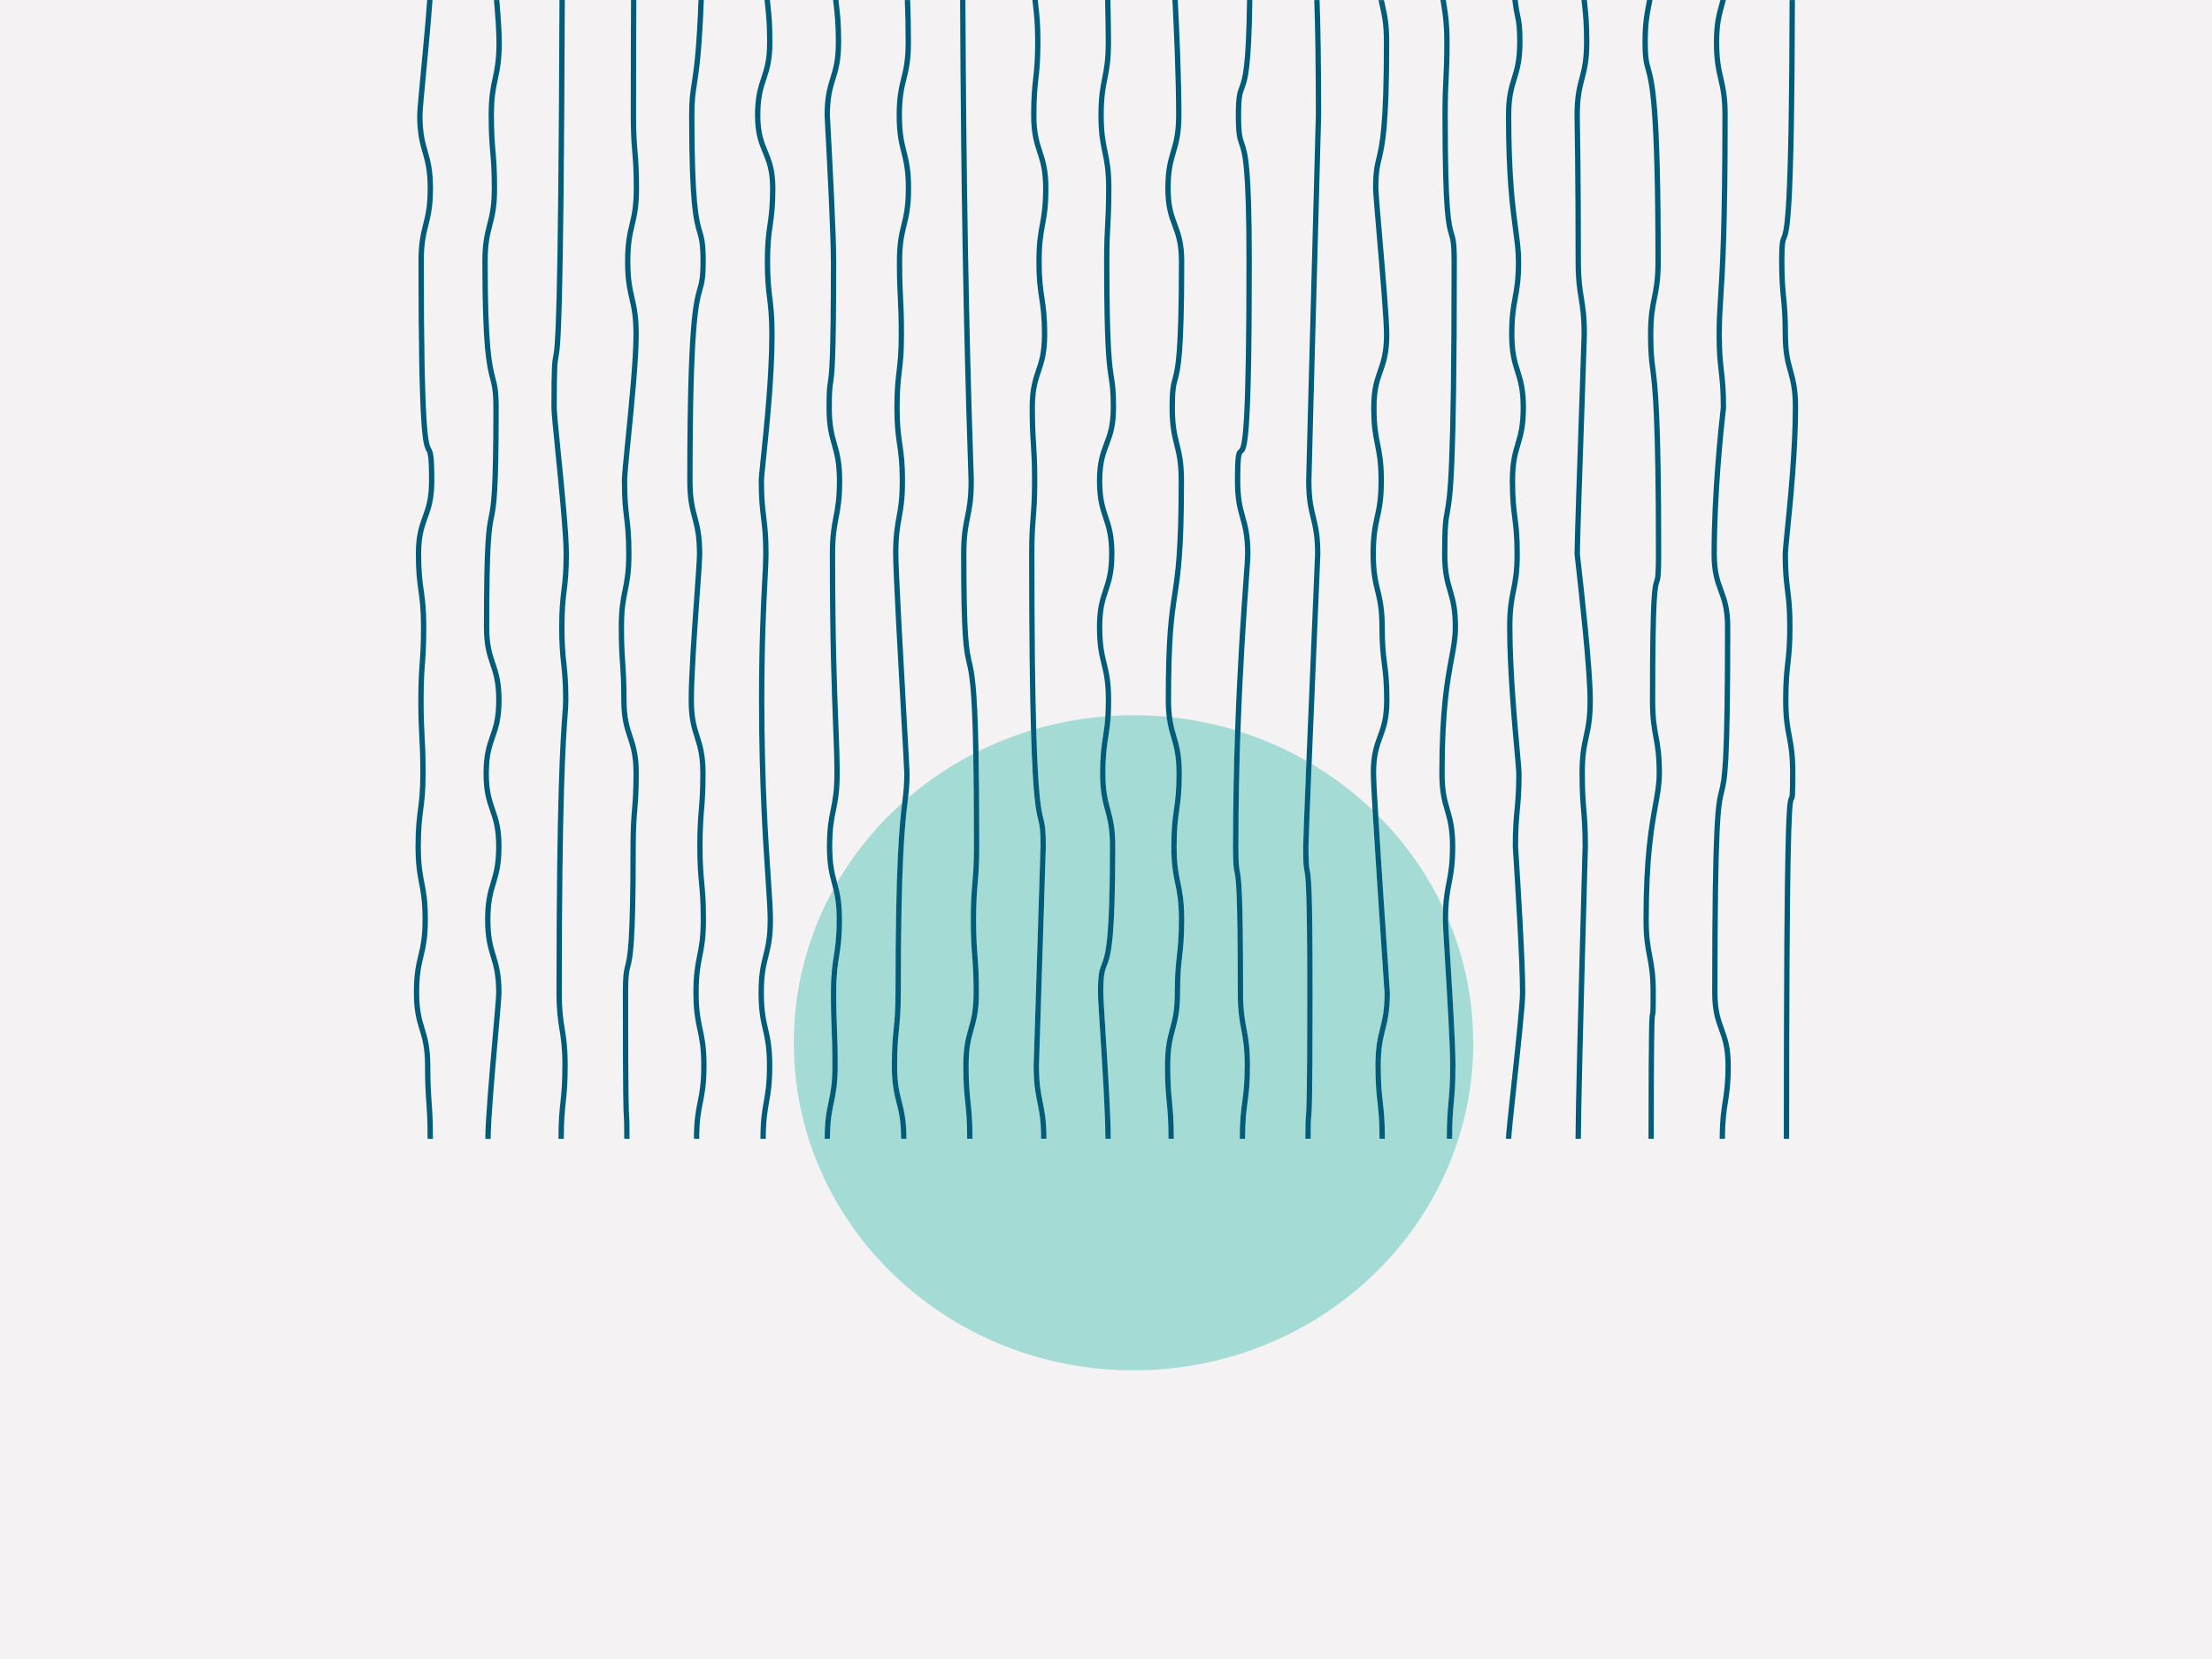 <?xml version="1.0" encoding="UTF-8"?> <svg xmlns="http://www.w3.org/2000/svg" id="Layer_1" viewBox="0 0 1200 900"><defs><style>.cls-1{fill:#005c78}</style></defs><path d="M0 0h1200v900H0z" style="fill:#f4f2f2"></path><path d="M799.2 565.71c0-23.74-4.84-46.39-13.61-67.09v.21c0 2.55.56 11.72 1.27 23.34 1.15 18.7 2.71 44.31 2.71 55.97 0 9.98-.46 15.04-.91 19.95-.44 4.84-.9 9.85-.9 19.7h-2.89c0-9.97.46-15.04.91-19.94.44-4.84.9-9.85.9-19.7 0-11.58-1.56-37.14-2.71-55.81-.71-11.66-1.28-20.87-1.28-23.5 0-2.38.06-4.48.16-6.37-8.73-18.57-20.67-35.43-35.15-49.93 1.58 26.12 4.34 66.79 5.62 85.74.64 9.38.68 10.09.68 10.21 0 10.08-1.28 15.2-2.52 20.15-1.25 5.01-2.44 9.75-2.44 19.5s.57 14.84 1.11 19.67c.55 4.91 1.13 9.99 1.13 19.97h-2.89c0-9.84-.56-14.83-1.11-19.67-.55-4.91-1.13-9.99-1.13-19.98s1.28-15.2 2.52-20.15c1.25-5.01 2.44-9.75 2.44-19.5-.01-.23-.27-4-.68-10.03-1.34-19.73-4.27-62.99-5.81-88.94-9.97-9.53-21.07-17.96-33.08-25.11-.97 23.74-1.7 42.45-1.7 44.76 0 9.33.27 10.8.62 12.66.68 3.68 1.6 8.71 1.6 66.66s-.44 64.66-.76 67.73c-.16 1.5-.28 2.69-.28 11.57h-2.89c0-9.02.12-10.21.29-11.85.3-2.84.75-7.14.75-67.45s-.94-62.8-1.56-66.17c-.37-2-.66-3.57-.66-13.15 0-2.39.77-21.9 1.77-46.41a186.491 186.491 0 0 0-35.79-15.73c-.65 18.81-1.1 39.71-1.1 62.14 0 9.49.32 11.15.72 13.25.77 4.04 1.82 9.59 1.82 66.06 0 9.79.9 14.54 1.85 19.58.94 4.94 1.9 10.04 1.9 20.08s-.68 15.09-1.35 20c-.65 4.83-1.32 9.82-1.32 19.64h-2.89c0-10 .68-15.08 1.35-20 .65-4.83 1.32-9.82 1.32-19.65s-.9-14.54-1.85-19.58c-.94-4.94-1.9-10.04-1.9-20.08 0-56.22-1.03-61.62-1.77-65.56-.42-2.24-.76-4.01-.76-13.76 0-22.78.46-43.99 1.13-63.04-11-3.32-22.44-5.67-34.21-6.95.54 4.08 1.41 7.05 2.31 10.12 1.46 4.97 2.97 10.1 2.97 20.21s-.72 15.1-1.42 20.02c-.69 4.83-1.4 9.82-1.4 19.64s.98 14.53 2.03 19.56c1.02 4.94 2.09 10.05 2.09 20.1s-.58 15.07-1.13 19.97c-.55 4.84-1.11 9.84-1.11 19.68s-1.37 15.22-2.71 20.18c-1.34 5.01-2.61 9.74-2.61 19.48s.48 14.85.95 19.7c.47 4.9.96 9.97.96 19.95h-2.89c0-9.85-.48-14.85-.95-19.69-.48-4.9-.96-9.97-.96-19.95s1.37-15.22 2.71-20.18c1.34-5.01 2.61-9.74 2.61-19.48s.58-15.07 1.13-19.98c.55-4.83 1.11-9.84 1.11-19.67s-.98-14.53-2.03-19.56c-1.02-4.94-2.09-10.05-2.09-20.1s.72-15.1 1.42-20.02c.69-4.83 1.4-9.82 1.4-19.64s-1.39-14.45-2.86-19.45c-.94-3.22-1.91-6.52-2.47-11.19-5.92-.55-11.93-.85-18-.85-4.16 0-8.28.15-12.37.41-.29 4.82-.82 8.18-1.33 11.45-.76 4.82-1.54 9.81-1.54 19.63s1.28 14.47 2.63 19.48c1.34 4.96 2.72 10.09 2.72 20.18 0 53.05-2.67 59.82-4.63 64.77-1.04 2.65-1.87 4.74-1.87 14.55 0 2.6.55 11.23 1.24 22.16 1.18 18.55 2.79 43.96 2.79 57.14h-2.89c0-13.1-1.61-38.46-2.79-56.97-.7-10.97-1.25-19.64-1.25-22.33 0-10.32.91-12.62 2.06-15.54 1.87-4.74 4.44-11.23 4.44-63.77 0-9.74-1.28-14.47-2.63-19.48-1.34-4.96-2.72-10.09-2.72-20.18s.8-15.12 1.56-20.04c.49-3.12.99-6.31 1.28-10.83a188.797 188.797 0 0 0-37.49 6.8c1.05 36.96 2.72 43.85 3.88 48.65.79 3.24 1.36 5.59 1.36 15.08 0 .28-.71 22.68-1.87 59.53-.91 28.93-1.85 58.85-1.86 59.46 0 9.76.97 14.51 2 19.54 1.01 4.94 2.05 10.04 2.05 20.09h-2.89c0-9.77-.97-14.52-2-19.55-1.01-4.94-2.05-10.04-2.05-20.09 0-.28.71-22.68 1.87-59.53.91-28.93 1.85-58.85 1.86-59.46 0-9.15-.54-11.36-1.28-14.43-1.18-4.85-2.86-11.8-3.93-48.44-9.86 3.01-19.36 6.78-28.42 11.27.26 12.95.41 29.7.41 51.62 0 9.97-.44 15.04-.86 19.95-.42 4.85-.85 9.86-.85 19.72s.38 14.87.76 19.72c.37 4.9.76 9.96.76 19.93s-1.45 15.23-2.84 20.19c-1.41 5.01-2.74 9.74-2.74 19.46s.53 14.85 1.04 19.68c.52 4.91 1.06 9.98 1.06 19.96h-2.89c0-9.84-.53-14.84-1.04-19.68-.52-4.91-1.06-9.98-1.06-19.97s1.45-15.23 2.84-20.19c1.41-5.01 2.74-9.74 2.74-19.46s-.38-14.88-.76-19.72c-.37-4.9-.76-9.96-.76-19.93s.44-15.04.86-19.95c.42-4.85.85-9.85.85-19.71 0-21.14-.14-37.45-.37-50.16a184.926 184.926 0 0 0-35.36 23.79c-.09.77-.18 1.56-.28 2.39-1.37 11.53-3.67 30.83-3.67 103.29 0 9.98-.51 15.05-1 19.96-.49 4.84-.99 9.85-.99 19.69s1.2 14.48 2.48 19.49c1.26 4.95 2.56 10.08 2.56 20.15h-2.89c0-9.74-1.2-14.48-2.48-19.49-1.26-4.95-2.56-10.08-2.56-20.16s.51-15.05 1-19.96c.49-4.84.99-9.85.99-19.69 0-71.05 2.21-91.15 3.6-102.84-13.94 12.51-25.86 27.07-35.25 43.19 1.31 4.91 2.65 10.03 2.65 20s-.8 15.11-1.58 20.03c-.76 4.82-1.55 9.81-1.55 19.62s.2 14.91.4 19.77c.2 4.89.4 9.94.4 19.88s-1.07 15.16-2.12 20.1c-1.06 5.03-2.06 9.77-2.06 19.54h-2.89c0-10.05 1.07-15.16 2.12-20.1 1.06-5.03 2.06-9.77 2.06-19.55s-.2-14.91-.4-19.77c-.2-4.89-.4-9.94-.4-19.88s.8-15.11 1.58-20.04c.76-4.82 1.55-9.81 1.55-19.61 0-7.75-.8-12.32-1.8-16.39-13.7 24.84-21.47 53.18-21.47 83.28 0 98.13 82.51 177.69 184.29 177.69s184.29-79.55 184.29-177.69Z" style="fill:#a4dbd5"></path><path d="M970.6 617.77c0-159.78 1.31-182.13 2.44-183.76.68-.96.95-1.36.95-14.7 0-10.04-.97-15.15-1.92-20.08-.96-5.04-1.86-9.79-1.86-19.58s.57-14.85 1.11-19.68c.55-4.91 1.12-9.99 1.12-19.98s-.64-15.08-1.25-20c-.6-4.83-1.23-9.84-1.23-19.67 0-1.21.43-5.45 1.02-11.32 1.58-15.6 4.5-44.64 4.5-68 0-10.1-1.42-15.23-2.8-20.19-1.39-5.01-2.7-9.74-2.7-19.48s-.5-15.06-.97-19.96c-.47-4.84-.96-9.85-.96-19.7s.46-10.63 1.09-12.19c1.65-4.07 4.35-10.78 4.59-129.46h-2.89c-.23 118.15-2.92 124.8-4.39 128.44-.77 1.92-1.29 3.18-1.29 13.21s.5 15.05.97 19.96c.47 4.84.96 9.85.96 19.7s1.42 15.23 2.8 20.19c1.39 5.01 2.7 9.74 2.7 19.48 0 23.23-2.92 52.18-4.49 67.73-.62 6.17-1.03 10.24-1.03 11.59 0 10 .64 15.08 1.25 20 .6 4.83 1.23 9.83 1.23 19.66s-.56 14.85-1.11 19.68c-.55 4.91-1.12 9.99-1.12 19.98s.97 15.15 1.92 20.09c.96 5.03 1.86 9.79 1.86 19.58 0 3.35 0 12.25-.46 13.14-1.31 1.87-2.94 4.19-2.94 185.32h2.89ZM226.32 62.51c0 10.11 1.47 15.24 2.89 20.2 1.43 5.01 2.79 9.74 2.79 19.46s-1.19 14.49-2.45 19.51c-1.24 4.95-2.53 10.08-2.53 20.16 0 94.68 2.49 99.36 4.3 102.78.76 1.43 1.42 2.67 1.42 16.22 0 9.68-1.7 14.39-3.49 19.38-1.8 4.98-3.66 10.14-3.66 20.29s.72 15.1 1.41 20.02c.68 4.83 1.38 9.82 1.38 19.64s-.37 14.89-.72 19.74c-.36 4.9-.73 9.96-.73 19.93s.27 15.01.54 19.91c.27 4.86.54 9.88.54 19.76s-.66 14.82-1.28 19.65c-.64 4.92-1.31 10-1.31 20s.98 15.15 1.93 20.08c.97 5.03 1.88 9.79 1.88 19.58s-1.12 14.49-2.32 19.51c-1.18 4.95-2.39 10.07-2.39 20.14s1.56 15.25 3.08 20.22c1.52 5 2.96 9.72 2.96 19.44s.36 15.02.71 19.92c.34 4.85.7 9.86.7 19.73h2.89c0-9.96-.36-15.02-.71-19.92-.34-4.85-.7-9.86-.7-19.73s-1.56-15.25-3.08-20.22c-1.52-5-2.96-9.72-2.96-19.44s1.12-14.5 2.32-19.52c1.18-4.95 2.39-10.06 2.39-20.13s-.98-15.15-1.93-20.09c-.97-5.03-1.88-9.79-1.88-19.58s.66-14.82 1.28-19.65c.64-4.92 1.31-10 1.31-20s-.27-15.01-.54-19.91c-.27-4.86-.54-9.88-.54-19.76s.37-14.88.72-19.73c.36-4.9.73-9.97.73-19.93s-.72-15.1-1.41-20.02c-.68-4.83-1.38-9.82-1.38-19.64s1.69-14.39 3.49-19.38c1.8-4.98 3.66-10.14 3.66-20.29 0-14.22-.73-15.59-1.73-17.49-1.49-2.81-3.98-7.5-3.98-101.51 0-9.75 1.19-14.49 2.45-19.51 1.24-4.96 2.53-10.08 2.53-20.16s-1.47-15.24-2.89-20.2c-1.43-5.01-2.79-9.74-2.79-19.46 0-2.5.92-12.19 1.99-23.4 1.15-12.05 2.56-26.95 3.43-39.11h-2.9c-.87 12.08-2.27 26.88-3.41 38.85-1.12 11.75-2 21.03-2 23.66ZM935.81 617.77c0-9.8.79-14.79 1.55-19.61.78-4.92 1.59-10.02 1.59-20.03s-1.88-15.31-3.69-20.29c-1.81-4.98-3.53-9.69-3.53-19.36 0-94.2 1.84-101.6 3.62-108.74 1.71-6.87 3.33-13.36 3.33-89.56 0-10.16-1.9-15.31-3.73-20.3-1.84-4.98-3.57-9.69-3.57-19.37 0-33.14 3.8-68.68 4.95-78.78.05-.36.06-.54.06-.56 0-10-.59-15.08-1.15-19.99-.56-4.84-1.14-9.84-1.14-19.68 0-7.79.34-13.17.83-20.63.93-14.56 2.34-36.57 2.34-98.36 0-10.07-1.19-15.19-2.34-20.14-1.16-5.02-2.27-9.77-2.27-19.53s1.32-14.47 2.72-19.48c.31-1.1.61-2.2.91-3.37h-2.98c-.23.89-.48 1.76-.72 2.64-1.38 4.96-2.81 10.1-2.81 20.2s1.19 15.19 2.34 20.14c1.16 5.02 2.27 9.77 2.27 19.53 0 61.7-1.41 83.66-2.34 98.19-.48 7.5-.83 12.92-.83 20.8 0 10 .59 15.08 1.15 19.99.56 4.84 1.14 9.84 1.14 19.56l-.04.37c-1.17 10.14-4.98 45.81-4.98 79.09 0 10.16 1.9 15.31 3.73 20.3 1.84 4.98 3.57 9.69 3.57 19.37 0 75.87-1.58 82.2-3.25 88.9-1.82 7.31-3.7 14.86-3.7 109.4 0 10.15 1.88 15.31 3.69 20.29 1.81 4.98 3.53 9.69 3.53 19.36s-.79 14.79-1.55 19.61c-.78 4.92-1.59 10.02-1.59 20.03h2.89ZM897.18 617.77c0-44.32.2-65.6.66-67 .31-.68.44-.96.44-12.3 0-10.04-.99-15.15-1.94-20.08-.97-5.03-1.89-9.78-1.89-19.57 0-33.72 2.92-49.98 5.06-61.85 1.17-6.5 2.09-11.64 2.09-17.47 0-10.04-.94-15.14-1.85-20.08-.93-5.04-1.8-9.8-1.8-19.59 0-57.58 1.3-61.32 2.16-63.79.64-1.83 1.1-3.15 1.1-15.54 0-76.05-1.91-90.92-3.17-100.76-.64-5.01-1.11-8.63-1.11-18.25s.97-14.53 1.99-19.56c1-4.94 2.04-10.04 2.04-20.09 0-85.16-3.25-96.9-5.41-104.67-.95-3.42-1.63-5.9-1.63-14.33 0-9.79.93-14.55 1.9-19.58.21-1.06.41-2.14.61-3.26h-2.93c-.17.93-.34 1.83-.52 2.75-.96 4.94-1.95 10.05-1.95 20.09 0 8.8.73 11.42 1.73 15.05 1.98 7.17 5.31 19.16 5.31 103.95 0 9.78-.97 14.53-1.99 19.56-1 4.94-2.04 10.04-2.04 20.09s.5 13.68 1.13 18.6c1.25 9.77 3.15 24.54 3.15 100.42 0 11.94-.44 13.2-.94 14.66-1.03 2.96-2.31 6.64-2.31 64.68 0 10.04.94 15.14 1.85 20.07.93 5.04 1.8 9.8 1.8 19.59 0 5.59-.9 10.62-2.05 16.99-2.15 11.97-5.1 28.37-5.1 62.32 0 10.04.99 15.14 1.94 20.08.97 5.03 1.89 9.79 1.89 19.57 0 4.87-.02 10.53-.19 11.18-.46 1.02-.9 1.98-.9 68.12h2.89ZM857.63 617.77c0-14.02 1.23-65.15 3.64-151.97.11-4.17.18-6.57.18-6.64 0-9.97-.43-15.04-.84-19.94-.41-4.85-.83-9.86-.83-19.72s1.04-14.52 2.14-19.54c1.08-4.95 2.2-10.06 2.2-20.12 0-17.08-4.88-60.16-6.48-74.32-.33-2.94-.54-4.77-.56-5.02 0-6.27 1.54-51.28 2.66-84.15.64-18.8 1.15-33.65 1.15-34.86 0-10.02-.83-15.11-1.64-20.04-.79-4.82-1.6-9.8-1.6-19.61 0-45.68-.54-76.01-.6-79.33 0-9.75 1.23-14.48 2.54-19.49 1.29-4.96 2.63-10.08 2.63-20.17s-.54-15.07-1.05-19.98c-.1-.94-.2-1.88-.3-2.86h-2.91c.1 1.08.21 2.12.32 3.15.51 4.84 1.04 9.85 1.04 19.7s-1.23 14.48-2.54 19.49c-1.29 4.96-2.63 10.09-2.63 20.24.06 3.3.6 33.61.6 79.26 0 10.02.83 15.11 1.64 20.04.79 4.82 1.6 9.8 1.6 19.61 0 1.16-.51 15.99-1.15 34.77-1.12 32.89-2.67 77.93-2.67 84.24 0 .21.06.76.58 5.32 1.6 14.12 6.46 57.09 6.46 74.01 0 9.77-1.04 14.52-2.14 19.54-1.08 4.95-2.2 10.06-2.2 20.12s.43 15.04.84 19.94c.41 4.85.83 9.85.83 19.7 0 .16-.07 2.53-.18 6.58-2.42 86.85-3.64 138.01-3.64 152.05h2.89ZM823.06 22.84c0 9.71-1.45 14.44-2.99 19.43-1.53 4.97-3.11 10.11-3.11 20.23 0 33.5 2.23 50.16 3.85 62.32.86 6.45 1.54 11.55 1.54 17.01 0 9.79-.88 14.55-1.81 19.58-.91 4.93-1.85 10.04-1.85 20.07s1.62 15.27 3.19 20.24c1.58 5 3.06 9.72 3.06 19.43s-1.4 14.45-2.89 19.45c-1.47 4.97-2.99 10.11-2.99 20.22s.66 15.09 1.28 20c.62 4.83 1.27 9.83 1.27 19.66s-.96 14.53-1.98 19.57c-1 4.94-2.03 10.05-2.03 20.1 0 23 2.61 51.9 4.01 67.43.55 6.14.95 10.58.95 11.9 0 9.85-.48 14.86-.94 19.7-.47 4.91-.95 9.98-.95 19.96 0 .16.12 2.09.32 5.27.89 14.12 3.59 57.1 3.59 74.05 0 6.25-2.65 30.88-4.78 50.66-1.58 14.72-2.84 26.35-2.84 28.64h2.89c0-2.14 1.3-14.29 2.82-28.35 2.14-19.85 4.8-44.55 4.8-50.95 0-17.04-2.7-60.07-3.59-74.22-.19-3.01-.31-4.86-.31-5.1 0-9.85.48-14.86.94-19.7.47-4.91.95-9.98.95-19.96 0-1.44-.38-5.7-.97-12.14-1.4-15.49-4-44.31-4-67.19 0-9.78.96-14.53 1.98-19.57 1-4.94 2.03-10.05 2.03-20.1s-.66-15.09-1.28-20c-.62-4.83-1.27-9.83-1.27-19.66s1.4-14.45 2.89-19.45c1.47-4.97 2.99-10.11 2.99-20.22s-1.62-15.27-3.19-20.24c-1.58-5-3.06-9.72-3.06-19.43s.88-14.55 1.81-19.58c.91-4.93 1.85-10.03 1.85-20.07 0-5.64-.69-10.81-1.56-17.37-1.62-12.09-3.83-28.65-3.83-61.97 0-9.72 1.45-14.44 2.99-19.44 1.53-4.97 3.11-10.11 3.11-20.23 0-8.53-.51-10.94-1.21-14.29-.41-1.94-.89-4.25-1.38-8.56h-2.93c.51 4.52 1.02 6.98 1.47 9.11.67 3.19 1.15 5.49 1.15 13.73ZM783.98 522.32c1.14 18.66 2.71 44.22 2.71 55.81 0 9.85-.46 14.86-.9 19.7-.45 4.9-.91 9.97-.91 19.94h2.89c0-9.85.46-14.86.9-19.7.45-4.9.91-9.97.91-19.95 0-11.66-1.56-37.27-2.71-55.97-.71-11.61-1.27-20.78-1.27-23.34v-.21c.01-9.64.93-14.37 1.91-19.36.96-4.94 1.96-10.04 1.96-20.09s-1.49-15.24-2.93-20.2c-1.45-5-2.82-9.73-2.82-19.45 0-34.47 2.98-50.41 5.15-62.05 1.19-6.35 2.12-11.38 2.12-17.28 0-10.11-1.5-15.25-2.95-20.21-1.46-5-2.84-9.73-2.84-19.45 0-15.19.56-18.23 1.34-22.44 1.51-8.18 3.8-20.55 3.8-136.22 0-10.24-.68-12.49-1.55-15.35-1.43-4.72-3.39-11.19-3.39-63.98 0-9.88.25-14.91.49-19.77.24-4.89.5-9.95.5-19.9s-.81-15.12-1.59-20.05c-.15-.91-.29-1.84-.43-2.79h-2.92c.16 1.11.33 2.17.49 3.22.77 4.82 1.56 9.81 1.56 19.63s-.25 14.91-.49 19.76c-.24 4.89-.5 9.95-.5 19.9 0 53.18 2.02 59.87 3.5 64.76.8 2.64 1.44 4.74 1.44 14.57 0 115.42-2.26 127.64-3.76 135.73-.77 4.19-1.38 7.49-1.38 22.93 0 10.11 1.5 15.25 2.95 20.21 1.46 5 2.84 9.73 2.84 19.45 0 5.66-.92 10.57-2.08 16.79-2.19 11.74-5.2 27.82-5.2 62.54 0 10.11 1.49 15.24 2.93 20.2 1.45 5 2.82 9.73 2.82 19.45s-.93 14.54-1.91 19.57c-.73 3.77-1.48 7.64-1.8 13.72-.1 1.89-.16 3.99-.16 6.37 0 2.63.57 11.84 1.28 23.5ZM751.12 538.47c0 9.75-1.19 14.49-2.44 19.5-1.24 4.95-2.52 10.08-2.52 20.15s.58 15.07 1.13 19.98c.55 4.83 1.11 9.83 1.11 19.67h2.89c0-9.99-.58-15.06-1.13-19.97-.55-4.84-1.11-9.84-1.11-19.67s1.19-14.49 2.44-19.5c1.24-4.95 2.52-10.08 2.52-20.15 0-.13-.05-.83-.68-10.21-1.29-18.95-4.05-59.62-5.62-85.74-.7-11.6-1.17-20.34-1.17-23.01 0-9.68 1.72-14.38 3.54-19.37s3.7-10.14 3.7-20.3-.65-15.09-1.28-20c-.62-4.83-1.26-9.83-1.26-19.66s-1.25-15.2-2.45-20.15c-1.22-5.02-2.37-9.76-2.37-19.51s1.04-14.52 2.14-19.54c1.08-4.95 2.2-10.06 2.2-20.12s-1.02-15.16-2.02-20.1c-1.01-5.03-1.96-9.79-1.96-19.57s1.64-14.4 3.39-19.39c1.74-4.98 3.54-10.14 3.54-20.28 0-8.09-2.16-33.28-3.89-53.51-1.09-12.69-2.03-23.66-2.03-25.8 0-8.75.77-11.96 1.75-16.02 1.74-7.22 4.12-17.12 4.12-63.31 0-10.07-1.16-15.19-2.28-20.13-.2-.9-.41-1.8-.6-2.71h-2.95c.24 1.14.48 2.23.72 3.3 1.14 5.03 2.21 9.77 2.21 19.54 0 45.88-2.34 55.59-4.05 62.68-1.02 4.24-1.82 7.58-1.82 16.65 0 2.26.9 12.75 2.03 26.03 1.73 20.19 3.88 45.31 3.88 53.28 0 9.69-1.64 14.4-3.39 19.39-1.74 4.98-3.54 10.14-3.54 20.28s1.02 15.16 2.02 20.1c1.01 5.03 1.96 9.79 1.96 19.57s-1.04 14.52-2.14 19.54c-1.08 4.95-2.2 10.06-2.2 20.12s1.25 15.2 2.45 20.15c1.22 5.02 2.37 9.76 2.37 19.51s.65 15.09 1.28 20.01c.62 4.83 1.26 9.83 1.26 19.66s-1.72 14.38-3.54 19.37c-1.82 4.98-3.7 10.14-3.7 20.3 0 2.46.39 9.92.98 20 1.54 25.94 4.47 69.21 5.81 88.94.41 6.03.67 9.8.68 10.03ZM707.62 472.3c.62 3.37 1.56 8.47 1.56 66.17s-.45 64.61-.75 67.45c-.17 1.64-.29 2.82-.29 11.85h2.89c0-8.88.12-10.07.28-11.57.32-3.07.76-7.28.76-67.73s-.93-62.98-1.6-66.66c-.34-1.86-.62-3.33-.62-12.66 0-2.32.73-21.02 1.7-44.76 1.28-31.4 2.98-71.61 3.94-94.4.66-15.67.81-19.35.81-19.48 0-10.08-1.25-15.2-2.46-20.15-1.23-5.02-2.38-9.76-2.38-19.51 0-2.12 1.57-60.36 2.96-111.73 1.23-45.76 2.3-85.28 2.3-86.59 0-27.88-.33-47.93-.85-62.51h-2.88c.51 14.49.84 34.53.84 62.51 0 1.28-1.12 42.68-2.3 86.52-1.45 53.91-2.96 109.65-2.96 111.81 0 10.08 1.25 15.2 2.46 20.15 1.23 5.02 2.38 9.76 2.38 19.49 0 .32-.32 7.82-.81 19.4-.95 22.42-2.6 61.69-3.88 92.87-1 24.51-1.77 44.02-1.77 46.41 0 9.57.29 11.15.66 13.15ZM669.71 472.91c.75 3.94 1.77 9.34 1.77 65.56 0 10.04.97 15.14 1.9 20.08.95 5.03 1.85 9.79 1.85 19.58s-.67 14.82-1.32 19.65c-.67 4.92-1.35 10-1.35 20h2.89c0-9.82.67-14.81 1.32-19.64.67-4.92 1.35-10 1.35-20s-.97-15.14-1.9-20.08c-.95-5.03-1.85-9.79-1.85-19.58 0-56.47-1.05-62.01-1.82-66.06-.4-2.1-.72-3.76-.72-13.25 0-22.43.44-43.33 1.1-62.14 1.26-36.22 3.3-64.68 4.5-81.32.57-7.9.94-13.12.94-15.2 0-10.1-1.43-15.23-2.81-20.19-1.4-5.01-2.71-9.74-2.71-19.47 0-12.92.59-14.45 1.19-14.92 2.49-1.94 5.07-3.94 5.07-104.07 0-52.82-2.37-59.5-4.1-64.39-.95-2.68-1.7-4.8-1.7-14.95s.79-11.88 1.79-14.55c1.64-4.38 3.81-10.21 4.29-47.96h-2.89c-.47 37.22-2.55 42.81-4.13 47.02-1.09 2.93-1.96 5.23-1.96 15.5s.82 12.92 1.85 15.85c1.67 4.7 3.94 11.13 3.94 63.49 0 87.06-2.02 100.37-4 101.9-1.57 1.22-2.27 2.38-2.27 17.09 0 10.1 1.43 15.23 2.81 20.19 1.4 5.01 2.71 9.74 2.71 19.47 0 1.97-.37 7.16-.94 15.01-1.18 16.53-3.21 44.73-4.47 80.61-.67 19.05-1.13 40.25-1.13 63.04 0 9.75.34 11.52.76 13.76ZM638.25 419.5c0 9.82-.71 14.81-1.4 19.64-.7 4.92-1.42 10.01-1.42 20.02s1.06 15.16 2.09 20.1c1.05 5.03 2.03 9.78 2.03 19.56s-.57 14.84-1.11 19.67c-.55 4.91-1.13 9.99-1.13 19.98s-1.27 14.47-2.61 19.48c-1.33 4.96-2.71 10.08-2.71 20.18s.49 15.05.96 19.95c.47 4.84.95 9.85.95 19.69h2.89c0-9.98-.49-15.05-.96-19.95-.47-4.84-.95-9.85-.95-19.7s1.27-14.47 2.61-19.48c1.33-4.96 2.71-10.08 2.71-20.18s.56-14.84 1.11-19.68c.55-4.91 1.13-9.99 1.13-19.97s-1.06-15.16-2.09-20.1c-1.04-5.03-2.03-9.78-2.03-19.56s.71-14.81 1.4-19.64c.69-4.92 1.42-10.01 1.42-20.02s-1.51-15.25-2.97-20.21c-.9-3.07-1.77-6.04-2.31-10.12-.34-2.57-.55-5.57-.55-9.33 0-34.26 1.66-45.24 3.4-56.86 1.78-11.79 3.62-23.99 3.62-62.14 0-10.08-1.28-15.21-2.51-20.16-1.25-5.02-2.43-9.76-2.43-19.51s.66-12.02 1.49-15.09c1.51-5.57 3.58-13.19 3.58-64.23 0-10.16-1.92-15.32-3.77-20.3s-3.61-9.69-3.61-19.36 1.4-14.45 2.87-19.45c1.46-4.97 2.98-10.1 2.98-20.21 0-20.79-1.18-46.32-1.99-62.51h-2.9c.8 16.16 1.99 41.73 1.99 62.51 0 9.72-1.4 14.45-2.87 19.45-1.46 4.97-2.98 10.1-2.98 20.21s1.92 15.32 3.77 20.31c1.85 4.98 3.6 9.69 3.6 19.36 0 50.68-2.01 58.11-3.48 63.53-.89 3.27-1.59 5.85-1.59 15.8s1.28 15.21 2.51 20.16c1.25 5.02 2.43 9.76 2.43 19.51 0 37.95-1.82 50.04-3.58 61.74-1.77 11.72-3.44 22.8-3.44 57.26 0 3.56.19 6.49.5 9.03.56 4.67 1.53 7.97 2.47 11.19 1.47 5 2.86 9.73 2.86 19.45ZM596.79 419.5c0 10.09 1.38 15.22 2.72 20.18 1.36 5.01 2.63 9.74 2.63 19.48 0 52.54-2.56 59.03-4.44 63.77-1.15 2.92-2.06 5.22-2.06 15.54 0 2.69.55 11.36 1.25 22.33 1.18 18.51 2.79 43.87 2.79 56.97h2.89c0-13.18-1.62-38.59-2.79-57.14-.69-10.93-1.24-19.56-1.24-22.16 0-9.81.82-11.9 1.87-14.55 1.96-4.94 4.63-11.71 4.63-64.77 0-10.09-1.38-15.22-2.72-20.18-1.36-5.01-2.63-9.74-2.63-19.48s.78-14.8 1.54-19.63c.51-3.27 1.03-6.63 1.33-11.45.15-2.43.24-5.23.24-8.59 0-10.08-1.25-15.2-2.45-20.15-1.22-5.02-2.37-9.76-2.37-19.52s1.57-14.41 3.23-19.41c1.66-4.98 3.37-10.12 3.37-20.26s-1.71-15.28-3.37-20.26c-1.66-4.99-3.23-9.71-3.23-19.41s1.77-14.38 3.66-19.36c1.88-4.99 3.82-10.15 3.82-20.31 0-9.17-.49-12.32-1.11-16.3-1.06-6.75-2.5-15.99-2.5-63.03 0-9.88.28-14.9.54-19.76.27-4.89.55-9.95.55-19.91s-1.07-15.17-2.1-20.11c-1.05-5.03-2.05-9.78-2.05-19.56s.95-14.54 1.95-19.57c.98-4.94 2-10.05 2-20.09 0-5.04-.11-12.68-.34-22.84h-2.89c.22 10.17.34 17.81.34 22.84 0 9.78-.95 14.54-1.95 19.57-.98 4.94-2 10.05-2 20.1s1.07 15.17 2.1 20.11c1.05 5.03 2.05 9.78 2.05 19.56s-.28 14.91-.54 19.76c-.27 4.89-.55 9.95-.55 19.91 0 47.24 1.46 56.6 2.53 63.44.6 3.87 1.08 6.92 1.08 15.88 0 9.67-1.77 14.38-3.66 19.36-1.88 4.99-3.82 10.15-3.82 20.31s1.71 15.28 3.37 20.26c1.66 4.99 3.23 9.71 3.23 19.41s-1.57 14.41-3.23 19.41c-1.66 4.98-3.37 10.12-3.37 20.26s1.25 15.2 2.45 20.15c1.22 5.02 2.37 9.76 2.37 19.51 0 3.47-.1 6.33-.26 8.79-.29 4.52-.79 7.71-1.28 10.83-.77 4.92-1.56 10.02-1.56 20.04ZM564.48 459.14c-.01.6-.95 30.52-1.86 59.46-1.16 36.85-1.87 59.24-1.87 59.53 0 10.05 1.05 15.16 2.05 20.09 1.03 5.03 2 9.78 2 19.55h2.89c0-10.05-1.04-15.15-2.05-20.09-1.03-5.03-2-9.78-2-19.54.01-.6.96-30.52 1.86-59.46 1.16-36.85 1.87-59.24 1.87-59.53 0-9.49-.57-11.84-1.36-15.08-1.17-4.8-2.84-11.69-3.88-48.65-.58-20.64-.97-50.65-.97-94.92 0-9.86.4-14.88.78-19.73.38-4.9.79-9.97.79-19.94s-.33-15.02-.64-19.92c-.32-4.85-.64-9.87-.64-19.75s1.58-14.42 3.26-19.41c1.67-4.98 3.4-10.13 3.4-20.27s-.77-15.1-1.51-20.03c-.73-4.82-1.48-9.81-1.48-19.62s.88-14.55 1.8-19.59c.9-4.93 1.84-10.04 1.84-20.08s-1.68-15.28-3.32-20.25c-1.63-5-3.18-9.71-3.18-19.41s.55-14.85 1.08-19.69c.54-4.91 1.1-9.99 1.1-19.98s-.59-15.08-1.16-19.99c-.11-.93-.22-1.87-.32-2.85h-2.9c.12 1.09.24 2.13.36 3.16.56 4.84 1.14 9.84 1.14 19.68s-.55 14.85-1.08 19.69c-.54 4.91-1.1 9.99-1.1 19.98s1.68 15.28 3.32 20.25c1.63 5 3.18 9.71 3.18 19.41s-.88 14.55-1.8 19.59c-.9 4.93-1.84 10.04-1.84 20.08s.77 15.1 1.51 20.03c.73 4.82 1.48 9.81 1.48 19.62s-1.58 14.42-3.26 19.41c-1.67 4.98-3.4 10.13-3.4 20.27s.33 15.02.65 19.92c.31 4.85.64 9.87.64 19.75s-.4 14.88-.78 19.73c-.38 4.9-.79 9.97-.79 19.94 0 44.78.4 75.03 1.01 95.77 1.06 36.64 2.75 43.59 3.93 48.44.75 3.06 1.28 5.28 1.28 14.43ZM527.51 478.87c-.42 4.91-.86 9.98-.86 19.95s.39 15.03.76 19.93c.37 4.85.76 9.86.76 19.72s-1.33 14.46-2.74 19.46c-1.4 4.96-2.84 10.09-2.84 20.19s.54 15.06 1.06 19.97c.51 4.84 1.04 9.84 1.04 19.68h2.89c0-9.98-.54-15.05-1.06-19.96-.51-4.84-1.04-9.84-1.04-19.68s1.33-14.46 2.74-19.46c1.4-4.96 2.84-10.09 2.84-20.19s-.39-15.03-.76-19.93c-.37-4.85-.76-9.86-.76-19.72s.44-14.87.85-19.72c.42-4.9.86-9.97.86-19.95 0-21.91-.15-38.67-.41-51.62-.71-36-2.24-42.55-3.63-48.52-1.51-6.5-2.94-12.64-2.94-58.52 0-9.78.97-14.53 1.99-19.56 1.01-4.94 2.05-10.05 2.05-20.1 0-1.02-.11-4.16-.29-9.5-2.44-71.56-3.88-155.91-4.28-251.34h-2.89c.4 95.46 1.83 179.84 4.28 251.43.18 5.29.29 8.41.29 9.41 0 9.78-.97 14.53-1.99 19.56-1.01 4.94-2.05 10.05-2.05 20.1 0 46.19 1.46 52.48 3.02 59.13 1.38 5.92 2.9 12.45 3.59 49.36.24 12.71.37 29.02.37 50.16 0 9.86-.44 14.87-.85 19.71ZM484.81 558.17c-.49 4.91-1 9.98-1 19.96s1.3 15.2 2.56 20.16c1.28 5.01 2.48 9.75 2.48 19.49h2.89c0-10.08-1.3-15.2-2.56-20.15-1.28-5.01-2.48-9.75-2.48-19.49s.5-14.85.99-19.69c.49-4.91 1-9.98 1-19.96 0-72.46 2.29-91.76 3.67-103.29.1-.83.19-1.62.28-2.39.48-4.18.81-7.77.81-13.28 0-1.31-.68-13.52-1.63-30.42-1.77-31.59-4.44-79.33-4.44-88.57 0-9.8.86-14.55 1.78-19.59.9-4.93 1.82-10.04 1.82-20.07s-.75-15.11-1.47-20.03c-.71-4.83-1.44-9.82-1.44-19.64s.59-14.84 1.17-19.68c.59-4.91 1.19-10 1.19-20s-.25-15-.5-19.89c-.24-4.86-.5-9.88-.5-19.76s1.16-14.49 2.39-19.51c1.21-4.95 2.46-10.08 2.46-20.16S493 87 491.75 82.05c-1.25-5.02-2.44-9.75-2.44-19.51s1.16-14.5 2.4-19.51c1.22-4.95 2.48-10.08 2.48-20.15 0-8.45-.17-16.03-.44-22.84h-2.9c.28 6.81.45 14.38.45 22.84 0 9.75-1.16 14.49-2.4 19.51-1.21 4.95-2.47 10.08-2.47 20.16s1.28 15.21 2.53 20.16c1.25 5.02 2.44 9.75 2.44 19.51s-1.16 14.5-2.39 19.52c-1.21 4.95-2.46 10.07-2.46 20.15s.25 15 .5 19.89c.24 4.86.5 9.88.5 19.76s-.59 14.84-1.17 19.68c-.59 4.91-1.19 10-1.19 20s.75 15.11 1.47 20.03c.71 4.83 1.44 9.82 1.44 19.64s-.86 14.55-1.78 19.59c-.9 4.93-1.82 10.04-1.82 20.07 0 9.32 2.67 57.11 4.44 88.73.9 16.23 1.62 29.04 1.62 30.27 0 6.37-.45 10.14-1.07 15.36l-.09.77c-1.39 11.69-3.6 31.8-3.6 102.84 0 9.85-.5 14.85-.99 19.69ZM452.35 518.44c-.78 4.92-1.58 10.02-1.58 20.04s.2 15 .4 19.88c.19 4.86.4 9.88.4 19.77s-1 14.52-2.06 19.55c-1.05 4.94-2.12 10.05-2.12 20.1h2.89c0-9.77 1-14.52 2.06-19.54 1.05-4.94 2.12-10.05 2.12-20.1s-.2-15-.4-19.88c-.19-4.86-.4-9.88-.4-19.77s.79-14.8 1.55-19.62c.78-4.92 1.58-10.02 1.58-20.03s-1.34-15.1-2.65-20c-.02-.06-.03-.12-.05-.18-1.34-5.01-2.6-9.74-2.6-19.48s.97-14.53 2-19.56c1.01-4.94 2.05-10.05 2.05-20.1 0-7.92-.32-16.01-.71-26.26-.75-19.09-1.76-45.23-1.76-92.74 0-9.79.92-14.54 1.89-19.58.95-4.94 1.94-10.04 1.94-20.09s-1.46-15.24-2.87-20.2c-1.42-5.01-2.76-9.74-2.76-19.47 0-9 .29-10.92.67-13.35.72-4.69 1.71-11.1 1.71-65.98 0-15.19-2.25-57.27-3.1-73.11-.19-3.67-.32-5.96-.32-6.22 0-9.72 1.45-14.44 2.99-19.44 1.53-4.97 3.11-10.11 3.11-20.23s-.58-15.08-1.15-19.99c-.11-.93-.21-1.87-.32-2.85h-2.9c.11 1.09.23 2.13.35 3.16.55 4.84 1.12 9.84 1.12 19.69s-1.45 14.44-2.99 19.43c-1.53 4.97-3.11 10.11-3.11 20.23 0 .2.12 2.56.33 6.37.85 15.82 3.09 57.85 3.09 72.97 0 54.67-.97 60.97-1.67 65.57-.39 2.54-.7 4.55-.7 13.76 0 10.11 1.46 15.24 2.87 20.2 1.42 5.01 2.76 9.74 2.76 19.47s-.92 14.54-1.89 19.58c-.95 4.94-1.94 10.04-1.94 20.09 0 47.57 1.02 73.74 1.76 92.85.4 10.22.71 18.29.71 26.15 0 9.78-.97 14.53-2 19.56-1.01 4.94-2.05 10.05-2.05 20.1s1.37 15.22 2.7 20.18c.27 1.03.54 2.04.8 3.09 1 4.07 1.8 8.65 1.8 16.39 0 9.81-.79 14.79-1.55 19.61ZM415.44 617.77c0-9.79.85-14.55 1.74-19.59.88-4.93 1.78-10.03 1.78-20.06s-1.18-15.18-2.31-20.13c-1.15-5.02-2.24-9.76-2.24-19.52s1.18-14.49 2.43-19.5c1.24-4.95 2.51-10.07 2.51-20.15 0-4.89-.49-12.12-1.16-22.12-1.41-20.93-3.53-52.55-3.53-96.87 0-31.62 1.04-51.67 1.72-64.94.33-6.33.56-10.91.56-14.39 0-10-.63-15.08-1.24-20-.6-4.83-1.22-9.83-1.22-19.67 0-1.46.49-6.14 1.16-12.61 1.71-16.5 4.58-44.12 4.58-66.73 0-9.99-.62-15.07-1.23-19.99-.59-4.83-1.2-9.83-1.2-19.66s.72-14.81 1.42-19.64c.71-4.92 1.45-10.01 1.45-20.03s-2.13-15.35-4.19-20.35c-2.05-4.97-3.99-9.67-3.99-19.32s1.56-14.42 3.21-19.41c1.65-4.98 3.35-10.12 3.35-20.25s-.54-15.07-1.07-19.98c-.1-.94-.2-1.88-.3-2.86h-2.91c.11 1.09.22 2.12.33 3.15.52 4.84 1.06 9.85 1.06 19.69s-1.56 14.41-3.21 19.41c-1.65 4.98-3.35 10.12-3.35 20.26s2.13 15.35 4.19 20.35c2.05 4.97 3.99 9.67 3.99 19.32s-.72 14.82-1.42 19.64c-.71 4.92-1.45 10.01-1.45 20.03s.62 15.07 1.23 19.99c.59 4.83 1.2 9.83 1.2 19.66 0 22.47-2.86 50.01-4.56 66.45-.71 6.8-1.18 11.29-1.18 12.89 0 10 .63 15.08 1.24 20 .6 4.83 1.22 9.83 1.22 19.67 0 3.41-.24 7.96-.56 14.25-.69 13.3-1.73 33.39-1.73 65.08 0 44.4 2.13 76.08 3.54 97.05.67 9.95 1.15 17.13 1.15 21.94 0 9.75-1.18 14.48-2.43 19.5-1.24 4.95-2.51 10.08-2.51 20.15s1.18 15.18 2.31 20.13c1.15 5.02 2.24 9.76 2.24 19.52s-.85 14.55-1.74 19.59c-.88 4.93-1.78 10.03-1.78 20.06h2.89ZM379.33 617.77c0-9.78.95-14.53 1.96-19.56.98-4.94 2.01-10.04 2.01-20.09s-1.1-15.17-2.16-20.11c-1.08-5.03-2.1-9.77-2.1-19.54s.95-14.53 1.96-19.56c.99-4.94 2.01-10.04 2.01-20.09s-.47-15.05-.94-19.96c-.45-4.84-.92-9.85-.92-19.7s.41-14.87.81-19.72c.4-4.9.82-9.97.82-19.94s-1.64-15.27-3.22-20.24c-1.59-5-3.1-9.72-3.1-19.42 0-13.3 1.78-38.21 3.08-56.4.8-11.18 1.43-20.01 1.43-22.94 0-10.09-1.36-15.22-2.67-20.18-1.32-5.01-2.58-9.75-2.58-19.49 0-84.57 3.24-96 5.37-103.57 1-3.53 1.79-6.32 1.79-15.43 0-10.01-.86-12.94-1.96-16.64-1.77-6-4.2-14.21-4.2-62.7 0-8.11.57-11.78 1.35-16.84 1.11-7.15 2.65-17.11 3.75-45.67h-2.89c-1.09 28.31-2.61 38.17-3.71 45.26-.8 5.19-1.38 8.93-1.38 17.25 0 48.87 2.49 57.3 4.31 63.46 1.03 3.49 1.85 6.25 1.85 15.87 0 8.73-.71 11.23-1.69 14.69-2.18 7.71-5.48 19.37-5.48 104.31 0 10.09 1.36 15.22 2.67 20.18 1.32 5.02 2.58 9.75 2.58 19.49 0 2.84-.63 11.62-1.42 22.75-1.3 18.23-3.08 43.19-3.08 56.59 0 10.12 1.64 15.27 3.22 20.24 1.59 5 3.1 9.72 3.1 19.42s-.41 14.87-.81 19.72c-.4 4.9-.82 9.97-.82 19.94s.47 15.05.94 19.96c.45 4.84.92 9.85.92 19.71s-.95 14.53-1.96 19.56c-.99 4.94-2.01 10.04-2.01 20.09s1.1 15.17 2.16 20.11c1.08 5.03 2.1 9.77 2.1 19.54s-.95 14.53-1.96 19.56c-.98 4.94-2.01 10.04-2.01 20.09h2.89ZM343 82.45c.4 4.85.8 9.86.8 19.72s-1.12 14.5-2.32 19.52c-1.18 4.95-2.39 10.07-2.39 20.14s1.18 15.18 2.31 20.13c1.15 5.02 2.24 9.76 2.24 19.52 0 13.56-2.48 38.33-4.29 56.41-1.12 11.14-2 19.93-2 22.94 0 10 .6 15.08 1.19 19.99.57 4.84 1.16 9.84 1.16 19.67s-.97 14.53-1.99 19.56c-1.01 4.94-2.05 10.05-2.05 20.1s.35 15.03.69 19.93c.33 4.85.68 9.87.68 19.74s1.72 15.28 3.38 20.26c1.67 4.99 3.25 9.71 3.25 19.4s-.41 14.87-.81 19.72c-.4 4.9-.82 9.97-.82 19.94 0 53.52-1.66 59.98-2.88 64.71-.71 2.75-1.27 4.92-1.27 14.61 0 59.71.32 64.16.55 67.41.11 1.63.2 2.91.2 11.89h2.89c0-9.08-.1-10.4-.21-12.08-.22-3.03-.54-7.61-.54-67.22 0-9.35.52-11.37 1.18-13.94 1.25-4.86 2.96-11.52 2.96-65.38 0-9.86.41-14.87.81-19.72.4-4.9.82-9.97.82-19.94s-1.72-15.28-3.38-20.26c-1.67-4.99-3.25-9.71-3.25-19.4s-.35-15.03-.69-19.93c-.33-4.85-.68-9.87-.68-19.74s.97-14.53 1.99-19.56c1.01-4.94 2.05-10.05 2.05-20.1s-.6-15.08-1.19-19.99c-.57-4.84-1.16-9.84-1.16-19.67 0-2.88.88-11.61 1.98-22.67 1.82-18.14 4.31-42.98 4.31-56.68 0-10.06-1.18-15.18-2.31-20.13-1.15-5.02-2.24-9.76-2.24-19.52s1.12-14.5 2.32-19.52c1.18-4.95 2.39-10.07 2.39-20.15s-.41-15.04-.81-19.94c-.4-4.85-.8-9.86-.8-19.72 0-27.8.06-47.83.15-62.51h-2.89c-.09 14.69-.15 34.73-.15 62.51 0 9.97.41 15.04.81 19.94ZM300.09 193.36c-.57 3-.95 4.98-.95 27.81 0 2.52.94 11.96 2.14 23.9 1.89 18.88 4.47 44.74 4.47 55.43 0 9.84-.61 14.83-1.2 19.67-.6 4.92-1.21 10-1.21 20s.55 15.07 1.07 19.98c.52 4.84 1.06 9.84 1.06 19.69 0 2.47-.18 4.89-.45 8.54-.93 12.66-3.13 42.31-3.13 150.09 0 10.02.82 15.12 1.62 20.04.77 4.82 1.58 9.81 1.58 19.61s-.54 14.84-1.05 19.68c-.53 4.91-1.07 9.98-1.07 19.96h2.89c0-9.84.54-14.84 1.05-19.68.53-4.91 1.07-9.99 1.07-19.97s-.82-15.11-1.62-20.04c-.77-4.82-1.58-9.81-1.58-19.61 0-107.68 2.19-137.26 3.12-149.89.28-3.72.46-6.17.46-8.74 0-9.99-.55-15.07-1.07-19.98-.52-4.84-1.06-9.84-1.06-19.69s.61-14.83 1.2-19.67c.6-4.92 1.22-10 1.22-20 0-10.83-2.59-36.76-4.49-55.7-1.14-11.4-2.12-21.25-2.12-23.64 0-22.58.38-24.56.9-27.31 1.11-5.83 2.81-14.79 3.47-193.86h-2.9c-.66 178.92-2.39 187.98-3.41 193.36ZM267.23 42.4c-1.06 4.94-2.15 10.06-2.15 20.12s.44 15.04.85 19.95c.42 4.85.85 9.86.85 19.72s-1.22 14.48-2.51 19.5c-1.28 4.96-2.6 10.08-2.6 20.17 0 47.31 2.44 56.71 4.21 63.57.99 3.83 1.77 6.86 1.77 15.75 0 46.6-1.29 53-2.54 59.19-1.27 6.33-2.59 12.87-2.59 59.81 0 10.14 1.73 15.29 3.41 20.27 1.68 4.99 3.27 9.71 3.27 19.4s-1.64 14.4-3.37 19.39c-1.73 4.98-3.52 10.13-3.52 20.28s1.78 15.29 3.5 20.27c1.73 4.99 3.36 9.7 3.36 19.39s-1.43 14.44-2.95 19.44c-1.5 4.97-3.06 10.11-3.06 20.23s1.56 15.25 3.06 20.22c1.52 5 2.95 9.72 2.95 19.44 0 2.28-.88 12.32-1.9 23.93-1.77 20.15-3.98 45.24-3.98 55.37h2.89c0-10.01 2.29-36.09 3.97-55.13 1.07-12.16 1.92-21.77 1.92-24.17 0-10.11-1.56-15.25-3.06-20.22-1.52-5-2.95-9.72-2.95-19.43s1.43-14.44 2.95-19.44c1.5-4.97 3.06-10.11 3.06-20.22s-1.78-15.29-3.5-20.27c-1.73-4.99-3.36-9.7-3.36-19.39s1.64-14.4 3.37-19.39c1.73-4.98 3.52-10.13 3.52-20.28s-1.73-15.28-3.41-20.26c-1.68-4.99-3.27-9.71-3.27-19.41 0-46.67 1.29-53.08 2.54-59.28 1.28-6.32 2.59-12.86 2.59-59.72 0-9.24-.82-12.41-1.86-16.43-1.74-6.72-4.12-15.93-4.12-62.89 0-9.75 1.22-14.48 2.51-19.5 1.28-4.96 2.6-10.08 2.6-20.17s-.44-15.04-.85-19.95c-.42-4.85-.85-9.86-.85-19.72s1.02-14.53 2.09-19.55c1.06-4.94 2.15-10.05 2.15-20.11 0-5.28-.55-13.57-1.34-22.84h-2.9c.8 9.29 1.35 17.59 1.35 22.84 0 9.77-1.02 14.52-2.09 19.55Z" class="cls-1"></path></svg> 